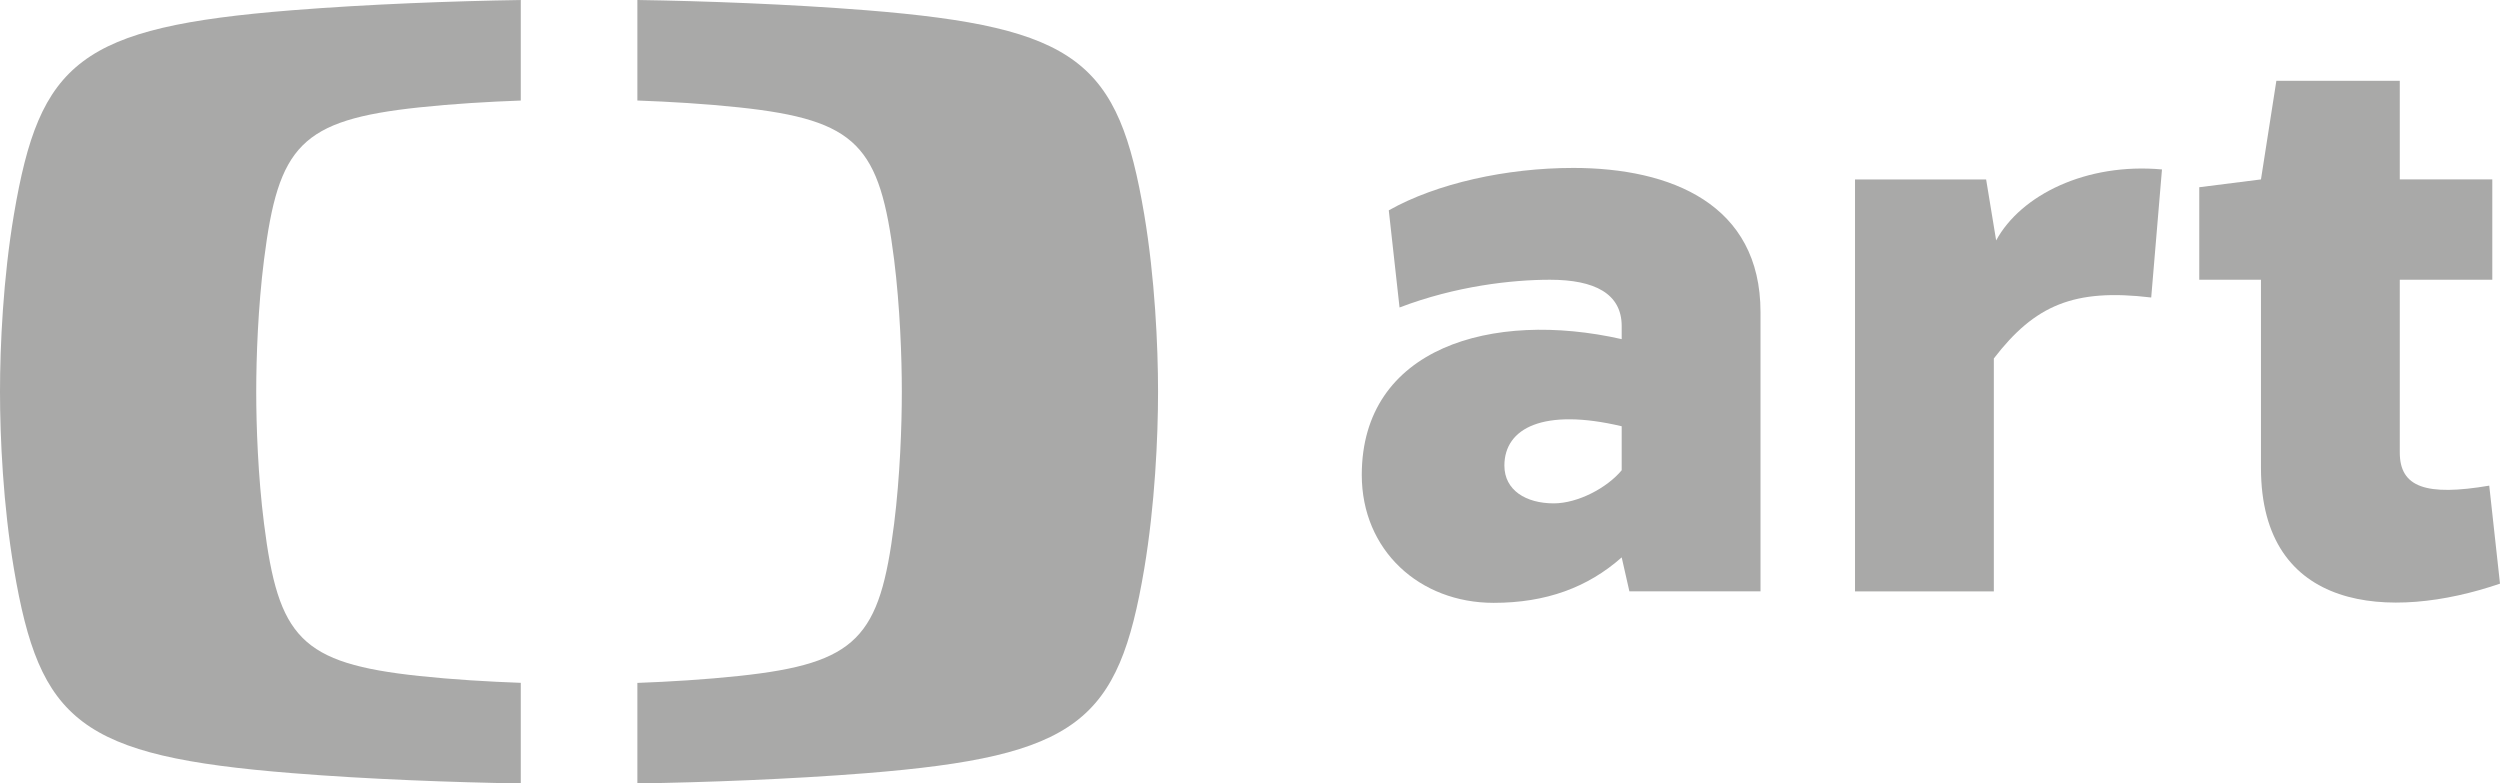 <?xml version="1.0" encoding="UTF-8" standalone="no"?>
<!-- Created with Inkscape (http://www.inkscape.org/) -->
<svg xmlns:rdf="http://www.w3.org/1999/02/22-rdf-syntax-ns#" xmlns="http://www.w3.org/2000/svg" height="188.03" width="600" version="1.1" xmlns:cc="http://creativecommons.org/ns#" xmlns:dc="http://purl.org/dc/elements/1.1/">
 <defs></defs>
 <g fill-rule="nonzero" transform="translate(95.696,372.005)" fill="#a9a9a8">
  <path d="m-92.354-320.53c-2.582,15.266-3.342,31.494-3.342,42.532s0.759,27.266,3.342,42.532c6.202,36.633,15.722,44.937,66.759,49.013,18.532,1.494,38.608,2.203,54.886,2.481v-24.152c-7.721-0.278-16.329-0.785-24.405-1.646-28.456-3.038-33.772-9.215-37.215-36.557-1.443-11.342-1.873-23.443-1.873-31.646,0-8.228,0.43-20.329,1.873-31.722,3.443-27.316,8.759-33.494,37.215-36.532,8.076-0.861,16.684-1.367,24.405-1.646v-24.127c-16.278,0.253-36.354,0.987-54.886,2.456-51.038,4.076-60.557,12.354-66.759,49.013"/>
  <path d="m112.16-369.55c-18.532-1.468-38.608-2.203-54.886-2.456v24.127c7.696,0.278,16.329,0.785,24.405,1.646,28.456,3.038,33.772,9.215,37.215,36.557,1.418,11.392,1.848,23.468,1.848,31.696,0,8.203-0.43,20.304-1.848,31.671-3.443,27.316-8.759,33.494-37.215,36.532-8.076,0.861-16.709,1.392-24.405,1.671v24.127c16.278-0.253,36.354-0.987,54.886-2.456,51.038-4.101,60.557-12.38,66.759-49.038,2.557-15.266,3.317-31.494,3.317-42.532,0-11.013-0.759-27.266-3.317-42.532-6.202-36.633-15.722-44.911-66.759-49.013"/>
  <path d="m501.72-255.45c-15.19,2.582-21.468,0.38-21.468-7.949v-41.468h22.203v-24.076h-22.203v-23.671h-29.62l-3.696,23.671-14.81,1.873v22.203h14.81v45.165c0,34.608,30.911,36.835,57.367,27.772l-2.582-23.519z"/>
  <path d="m383.38-314.3-2.405-14.633-31.468,0,0,98.861,33.316,0,0-55.899c9.823-12.785,19.24-16.861,37.772-14.633l2.582-30.734c-18.152-1.646-33.873,6.127-39.797,17.038"/>
  <path d="m281.84-331.7c-15.924,0-32.759,3.696-44.228,10.177l2.582,23.316c13.519-5.165,27.013-6.658,36.101-6.658,10.734,0,17.215,3.342,17.215,11.114v3.139c-31.114-7.038-62.38,2.051-62.38,32.582,0,18.127,13.873,30.709,31.646,30.709,12.582,0,22.582-3.696,30.734-10.911l1.848,8.152h31.468v-67.013c0-25.899-21.468-34.608-44.987-34.608m11.671,72.557c-3.519,4.253-10.557,7.949-16.304,7.949-6.658,0-11.848-3.139-11.848-9.063,0-9.063,9.443-13.873,28.152-9.443v10.557z"/>
 </g>
</svg>
